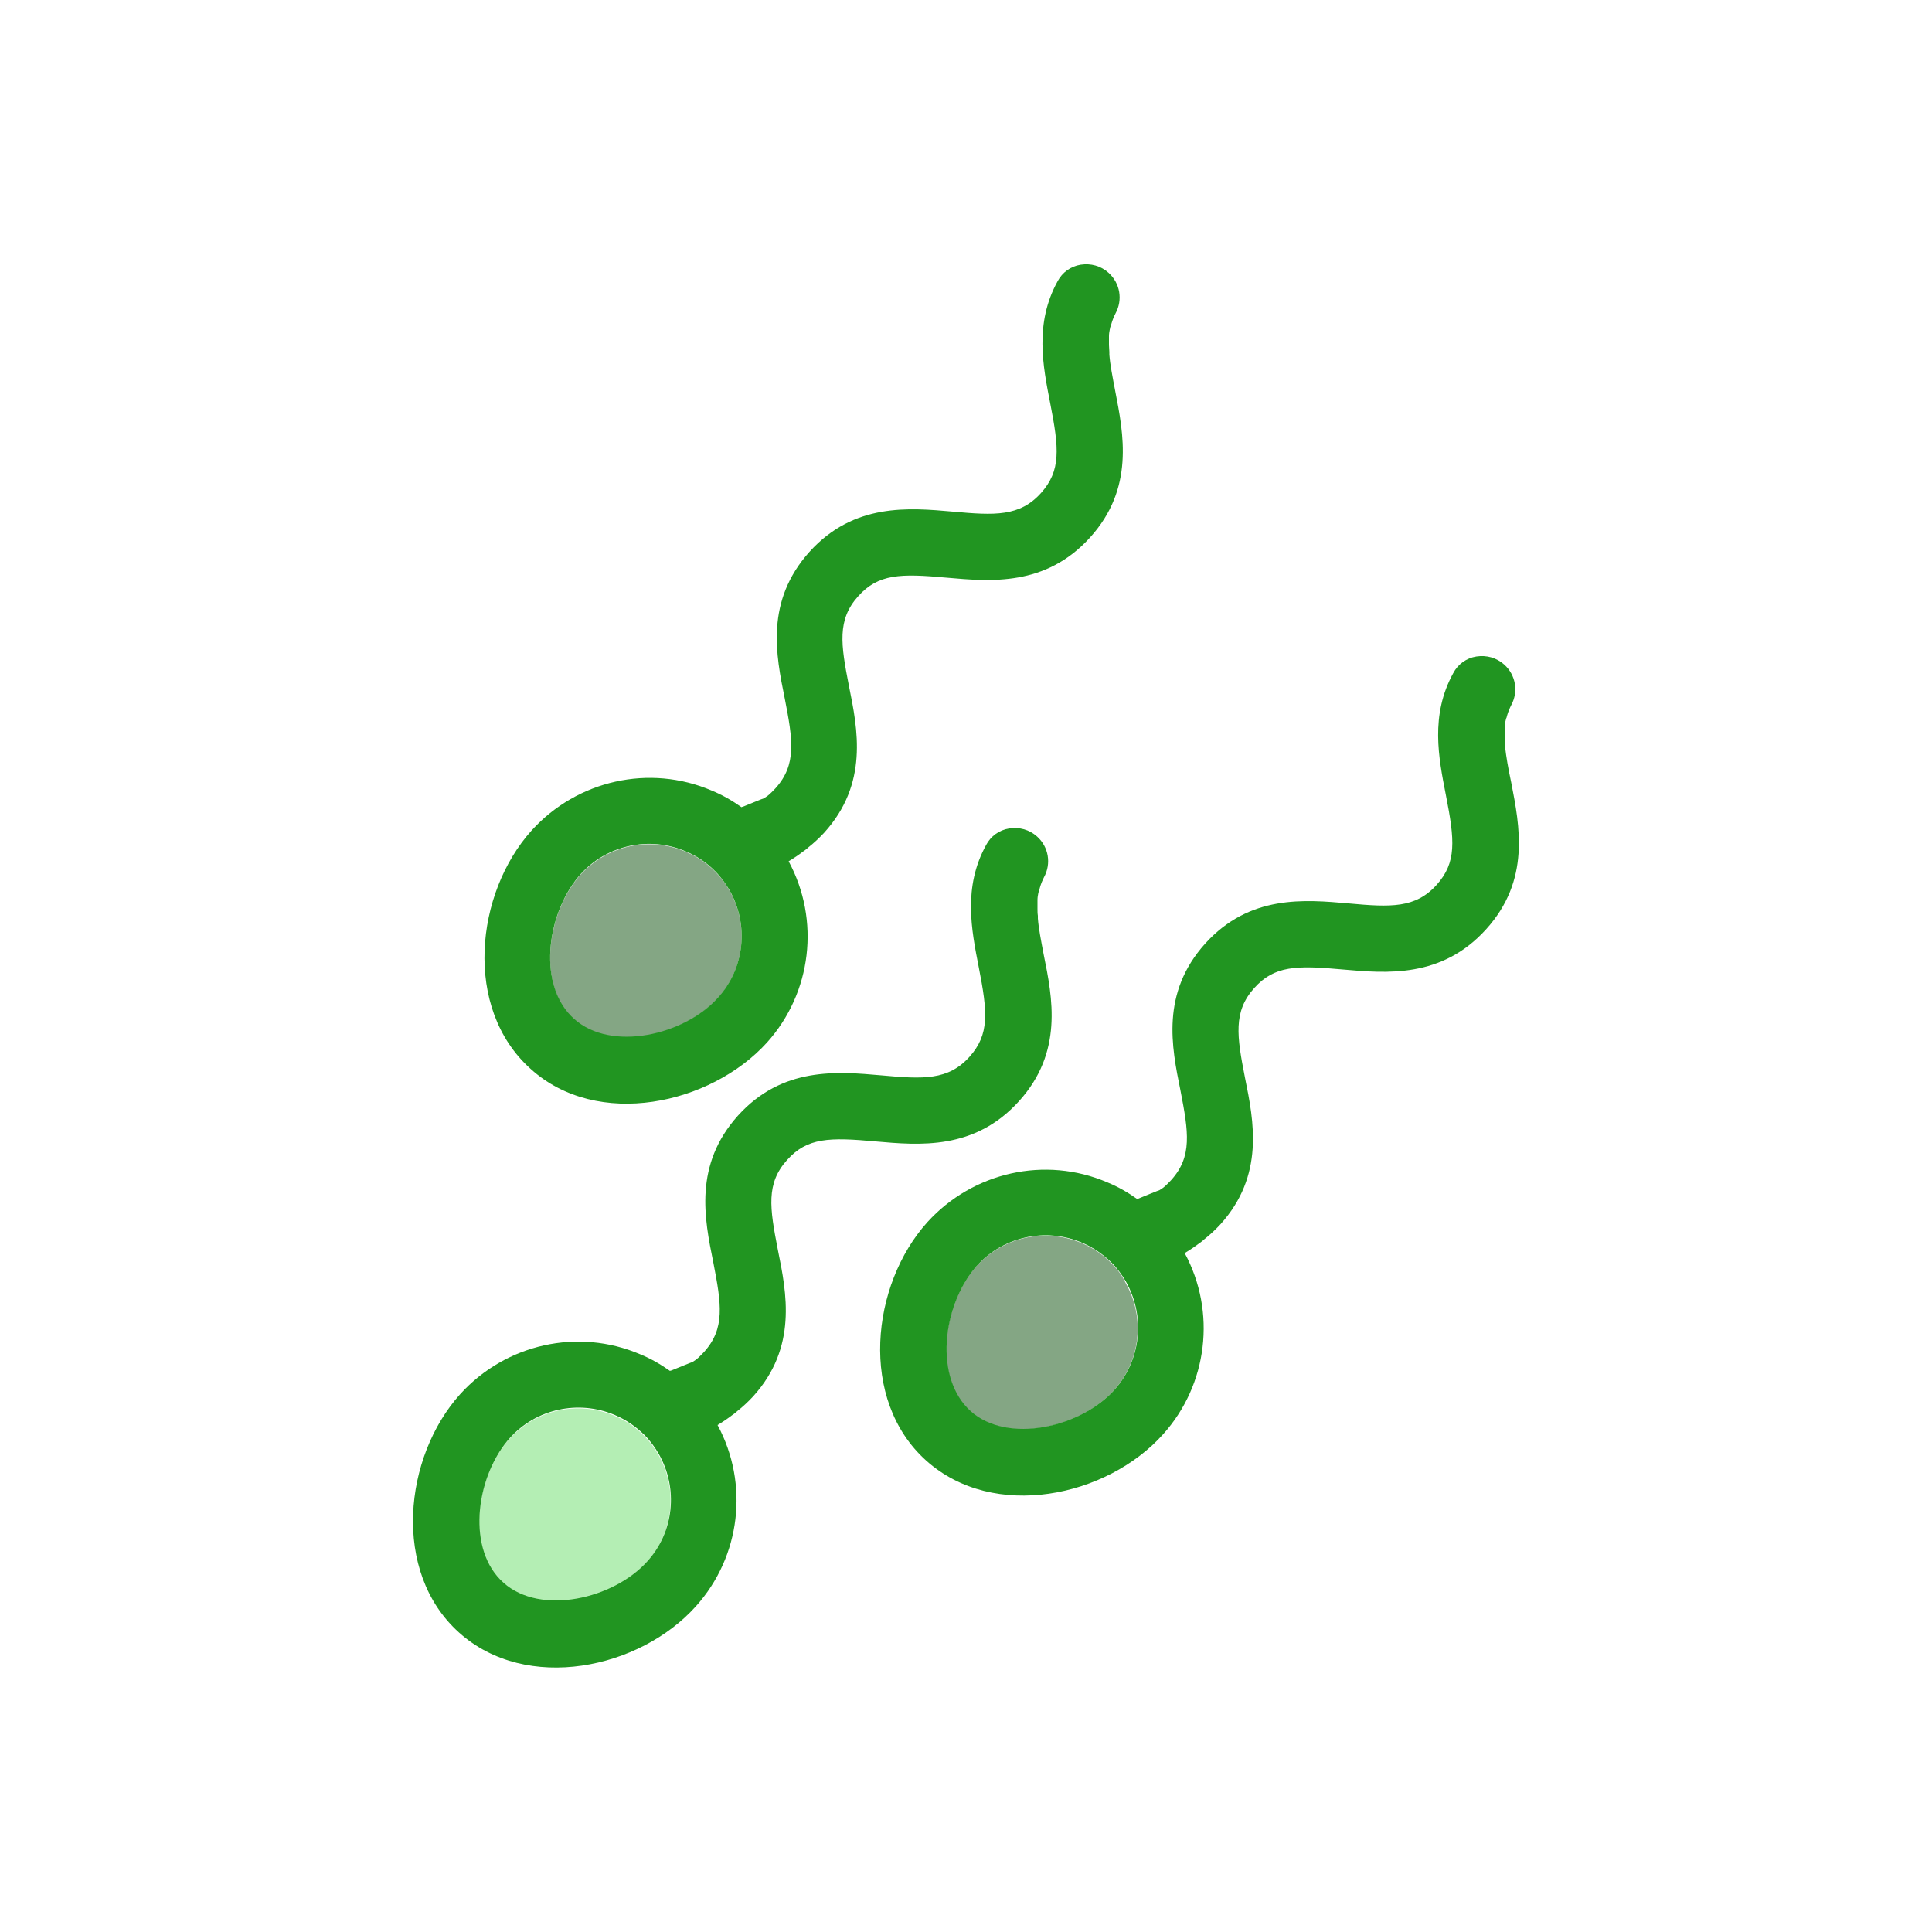 <svg xmlns="http://www.w3.org/2000/svg" enable-background="new 0 0 500 500" viewBox="0 0 500 500" id="sperm"><path fill="#84a684" d="M185.8,258.3c6.9-7.7,8.1-18.8,3-27.8c-1-1.8-2.2-3.4-3.6-4.8c-2.2-2.3-4.9-4.1-7.8-5.3l0,0
		c-9.4-4-20.3-1.6-27.2,6c-0.2,0.2-0.4,0.4-0.6,0.7c-8.3,10.1-10.5,28.3-1,36.9C158.2,272.5,177,268,185.8,258.3z" class="color8495a6 svgShape"></path><path fill="#b4eeb4" d="M167.4,404.3c6.9-7.7,8.1-18.8,3-27.8c-1-1.8-2.2-3.4-3.6-4.8c-2.2-2.3-4.9-4.1-7.8-5.3l0,0
		c-9.4-4-20.3-1.6-27.2,6c-0.2,0.2-0.4,0.4-0.6,0.7c-8.3,10.1-10.5,28.3-1,36.9C139.8,418.4,158.7,414,167.4,404.3z" class="colorc8d6e4 svgShape"></path><path fill="#84a684" d="M287.7,327c-2.2-2.3-4.9-4.1-7.8-5.3l0,0c-9.4-4-20.3-1.6-27.2,6c-0.2,0.2-0.4,0.4-0.6,0.7
		c-8.3,10.1-10.5,28.3-1,36.9c9.6,8.6,28.5,4.2,37.2-5.5c6.9-7.7,8.1-18.8,3-27.8C290.4,330.1,289.2,328.5,287.7,327z" class="color8495a6 svgShape"></path><path fill="#219521" d="M198.5 269.8c11.6-12.9 13.8-31.7 5.6-46.9 1.5-.9 2.8-1.8 3.7-2.5.9-.6 1.4-1.1 1.4-1.1l0 0 0 0c1.4-1.1 2.8-2.4 4.1-3.8 11.5-12.7 8.7-26.7 6.4-38-2.1-10.7-3.1-17.1 2.4-23.2 5.2-5.8 10.9-5.9 22.9-4.8 11.4 1 25.6 2.3 37.1-10.4 11.5-12.7 8.7-26.7 6.5-38-.7-3.7-1.3-6.7-1.5-9.3l0-.7c0-.6-.1-1.2-.1-1.8 0-.6 0-1.3 0-1.9l0-.4c0-.6.1-1.2.2-1.7l.1-.4c0-.2.1-.4.2-.6l.1-.4c.3-1.1.7-2 1.1-2.8 1.9-3.5 1.2-7.8-1.8-10.5-2-1.8-4.6-2.5-7.2-2.1-2.6.4-4.8 2-6 4.3-6 10.9-3.8 21.9-1.9 31.6h0l0 0c2.3 11.7 2.8 17.4-2.4 23.2-5.5 6.1-11.9 5.8-22.8 4.8-11.4-1-25.6-2.3-37.1 10.4-11.5 12.8-8.7 26.7-6.4 38 2.1 10.7 3.1 17.1-2.4 23.2-.7.7-1.3 1.4-2.1 2-.3.2-.6.4-.9.6-.4.1-3.5 1.4-5.5 2.2-.1 0-.2 0-.3.1-2.4-1.7-5-3.2-7.7-4.3-16.1-6.9-34.8-2.7-46.6 10.3-14.6 16.2-17.8 46-.3 61.7C154.6 292.3 183.9 285.9 198.5 269.8zM149.6 227c.2-.2.4-.5.6-.7 6.8-7.6 17.8-10 27.2-6l0 0c2.9 1.2 5.6 3 7.8 5.3 1.4 1.4 2.6 3.1 3.6 4.8 5.1 9 3.9 20.2-3 27.8-8.7 9.7-27.6 14.1-37.2 5.5C139.1 255.3 141.3 237.1 149.6 227zM180.1 415.7c11.6-12.9 13.8-31.7 5.6-46.9 1.5-.9 2.8-1.8 3.7-2.5.9-.6 1.4-1.1 1.4-1.1 1.4-1.1 2.8-2.4 4.1-3.8 11.5-12.7 8.7-26.7 6.4-38-2.1-10.8-3.1-17.1 2.4-23.2 5.2-5.8 10.9-5.9 22.9-4.8 11.4 1 25.6 2.3 37.1-10.4 11.5-12.7 8.7-26.7 6.4-38-.7-3.7-1.3-6.7-1.5-9.3l0-.7c-.1-.6-.1-1.2-.1-1.8 0-.6 0-1.3 0-1.9l0-.4c0-.6.1-1.2.2-1.7l.1-.4c0-.2.1-.4.2-.6l.1-.4c.3-1.1.7-2 1.1-2.8 1.9-3.5 1.2-7.8-1.8-10.5-2-1.8-4.6-2.5-7.2-2.1-2.6.4-4.8 2-6 4.3-6 10.9-3.8 21.9-1.9 31.6h0l0 0c2.3 11.7 2.8 17.4-2.4 23.2-5.5 6.1-11.9 5.8-22.8 4.8-11.4-1-25.6-2.3-37.1 10.4-11.5 12.8-8.7 26.7-6.4 38 2.1 10.8 3.1 17.1-2.4 23.2-.7.7-1.3 1.4-2.1 2-.3.2-.6.4-.9.6-.4.1-3.5 1.4-5.5 2.2-.1 0-.2 0-.3.1-2.4-1.7-5-3.2-7.7-4.3-16.1-6.9-34.8-2.7-46.6 10.3-14.6 16.2-17.8 46-.3 61.7C136.3 438.2 165.6 431.9 180.1 415.7zM131.3 372.9c.2-.2.4-.5.6-.7 6.8-7.6 17.8-10 27.2-6l0 0c2.9 1.2 5.6 3.1 7.8 5.3 1.4 1.4 2.6 3.1 3.6 4.8 5.1 9 3.9 20.2-3 27.8-8.7 9.7-27.6 14.1-37.2 5.5C120.8 401.2 123 383 131.3 372.9z" class="color332195 svgShape"></path><path fill="#219521" d="M389.5,193.2l0-0.7c0-0.6-0.1-1.2-0.1-1.8c0-0.6,0-1.3,0-1.9l0-0.4c0-0.6,0.1-1.2,0.2-1.7l0.1-0.4
		c0-0.2,0.1-0.4,0.2-0.6l0.1-0.4c0.3-1.1,0.7-2,1.1-2.8c1.9-3.5,1.2-7.8-1.8-10.5c-2-1.8-4.6-2.5-7.2-2.1c-2.6,0.4-4.8,2-6,4.3
		c-6,10.9-3.8,21.9-1.9,31.6h0l0,0c2.3,11.7,2.8,17.4-2.4,23.2c-5.5,6.1-11.9,5.8-22.8,4.8c-11.4-1-25.6-2.3-37.1,10.4
		c-11.5,12.8-8.7,26.7-6.4,38c2.1,10.8,3.1,17.1-2.4,23.2c-0.7,0.7-1.3,1.4-2.1,2c-0.3,0.2-0.6,0.4-0.9,0.6
		c-0.4,0.1-3.5,1.4-5.5,2.2c-0.1,0-0.2,0-0.3,0.1c-2.4-1.7-5-3.2-7.7-4.3c-16.1-6.9-34.8-2.7-46.6,10.3c-14.6,16.2-17.8,46-0.3,61.7
		c17.5,15.7,46.8,9.4,61.3-6.8c11.6-12.9,13.8-31.7,5.6-46.9c1.5-0.9,2.8-1.8,3.7-2.5l0,0l0,0c0.9-0.6,1.4-1.1,1.4-1.1
		c1.4-1.1,2.8-2.4,4.1-3.8c11.5-12.7,8.7-26.7,6.4-38c-2.1-10.7-3.1-17.1,2.4-23.2c5.2-5.8,10.9-5.9,22.9-4.8
		c11.4,1,25.6,2.3,37.1-10.4c11.5-12.7,8.7-26.7,6.5-38C390.3,198.8,389.8,195.8,389.5,193.2z M288.4,359.7
		c-8.7,9.7-27.6,14.1-37.2,5.5c-9.5-8.6-7.3-26.8,1-36.9c0.2-0.3,0.4-0.5,0.6-0.7c6.8-7.6,17.8-10,27.2-6l0,0
		c2.9,1.2,5.6,3.1,7.8,5.3c1.4,1.4,2.6,3.1,3.6,4.8C296.5,340.8,295.3,352,288.4,359.7z" class="color332195 svgShape"></path></svg>